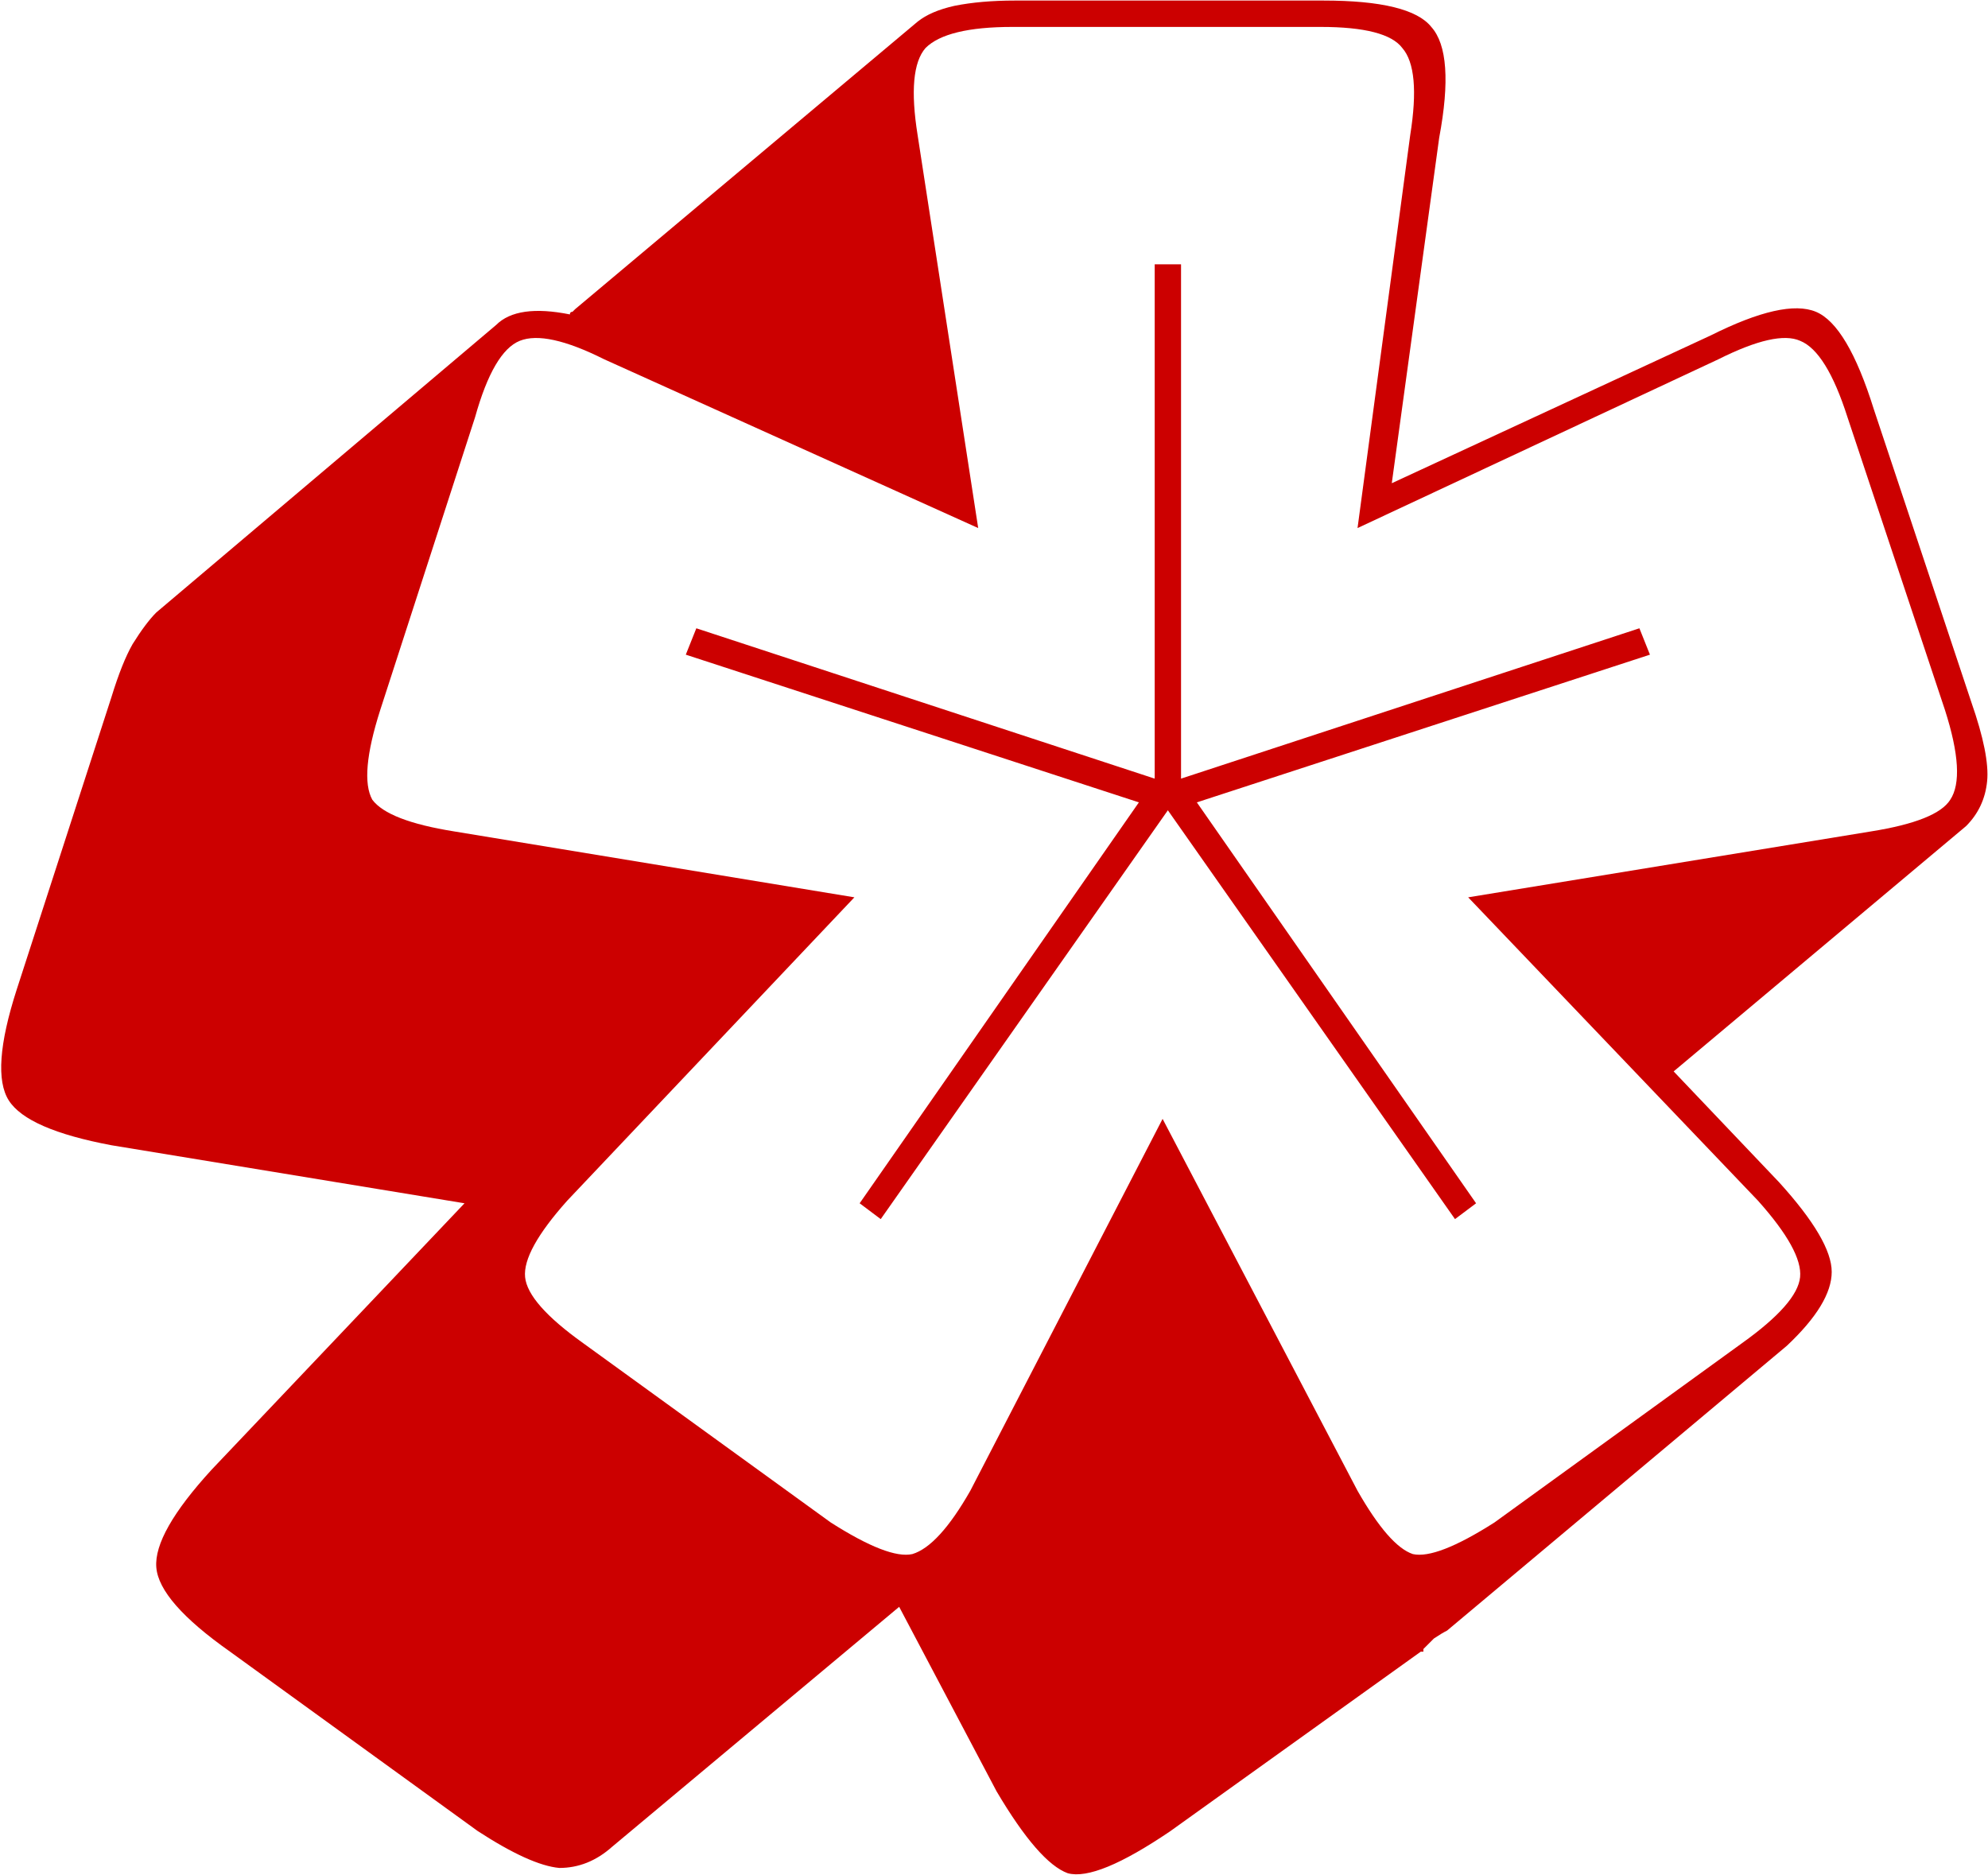 <svg width="1177" height="1110" viewBox="0 0 1177 1110" fill="none" xmlns="http://www.w3.org/2000/svg">
<path d="M692.998 1084.11C663.884 1103.89 643.609 1112.22 632.172 1109.1C620.735 1104.93 606.698 1088.79 590.062 1060.68L532.356 951.369L362.356 1093.48C352.998 1101.81 342.601 1105.97 331.163 1105.97C319.726 1104.93 303.609 1097.64 282.814 1084.11L136.209 977.917C108.136 958.136 93.58 941.479 92.54 927.944C91.5 914.41 102.417 895.15 125.292 870.163L275.017 712.437L66.026 678.081C32.754 671.834 12.478 662.985 5.2 651.533C-2.078 640.081 -0.519 618.217 9.879 585.943L66.026 412.6C70.185 399.066 74.344 388.655 78.503 381.367C83.702 373.039 88.381 366.792 92.54 362.628L293.732 192.408C297.891 188.244 303.61 185.641 310.888 184.6C318.167 183.559 327.004 184.079 337.402 186.161C337.402 185.12 337.921 184.6 338.961 184.6L340.521 183.038L543.273 12.818C548.472 8.654 555.75 5.531 565.108 3.448C575.506 1.366 587.463 0.325 600.98 0.325H783.457C817.768 0.325 839.083 5.531 847.401 15.942C856.759 26.353 858.319 48.216 852.081 81.531L824.007 286.107L1012.72 198.654C1041.84 184.079 1062.63 179.394 1075.11 184.6C1087.58 189.805 1099.02 209.066 1109.42 242.381L1167.13 415.724C1174.4 436.546 1177.52 452.162 1176.48 462.573C1175.44 472.984 1171.29 481.833 1164.01 489.121L990.888 634.354L1053.27 699.944C1074.07 722.848 1084.47 740.547 1084.47 753.04C1084.47 765.533 1075.63 780.108 1057.95 796.766L856.759 965.424C854.68 966.465 852.08 968.027 848.961 970.109C846.881 972.191 844.802 974.273 842.722 976.355V977.917H841.163L692.998 1084.11ZM574.466 882.657L688.319 662.464L803.732 882.657C816.209 904.52 827.126 917.013 836.484 920.136C845.842 922.218 861.958 915.972 884.832 901.396L1031.44 795.205C1053.27 779.588 1064.71 766.574 1065.75 756.163C1066.79 745.752 1058.47 730.656 1040.8 710.875L869.237 531.286L1107.86 492.245C1133.85 488.08 1149.45 481.834 1154.65 473.505C1160.89 464.135 1159.85 446.436 1151.53 420.409L1093.82 247.066C1085.51 221.038 1076.15 205.942 1065.75 201.778C1056.39 197.614 1040.28 201.257 1017.4 212.709L803.732 312.655L834.925 79.969C839.084 53.942 837.523 36.764 830.245 28.435C824.007 20.106 807.891 15.942 781.897 15.942H599.42C573.426 15.942 556.27 20.106 547.952 28.435C540.674 36.764 539.114 53.942 543.273 79.969L579.145 312.655L357.677 212.709C334.802 201.257 318.167 197.614 307.769 201.778C297.372 205.942 288.533 221.038 281.255 247.066L225.108 420.409C216.79 446.436 215.23 464.135 220.429 473.505C226.668 481.834 242.784 488.08 268.778 492.245L505.842 531.286L335.842 710.875C318.166 730.656 309.848 745.752 310.888 756.163C311.928 766.574 323.365 779.588 345.2 795.205L491.805 901.396C514.68 915.972 530.796 922.218 540.154 920.136C550.552 917.013 561.989 904.52 574.466 882.657ZM861.438 721.807L691.438 479.751L521.439 721.807L508.961 712.437L674.282 475.066L406.026 387.614L412.264 371.997L683.64 461.011V156.49H699.237V461.011L970.613 371.997L976.851 387.614L708.594 475.066L873.915 712.437L861.438 721.807Z" fill="#CC0000"/>
</svg>
